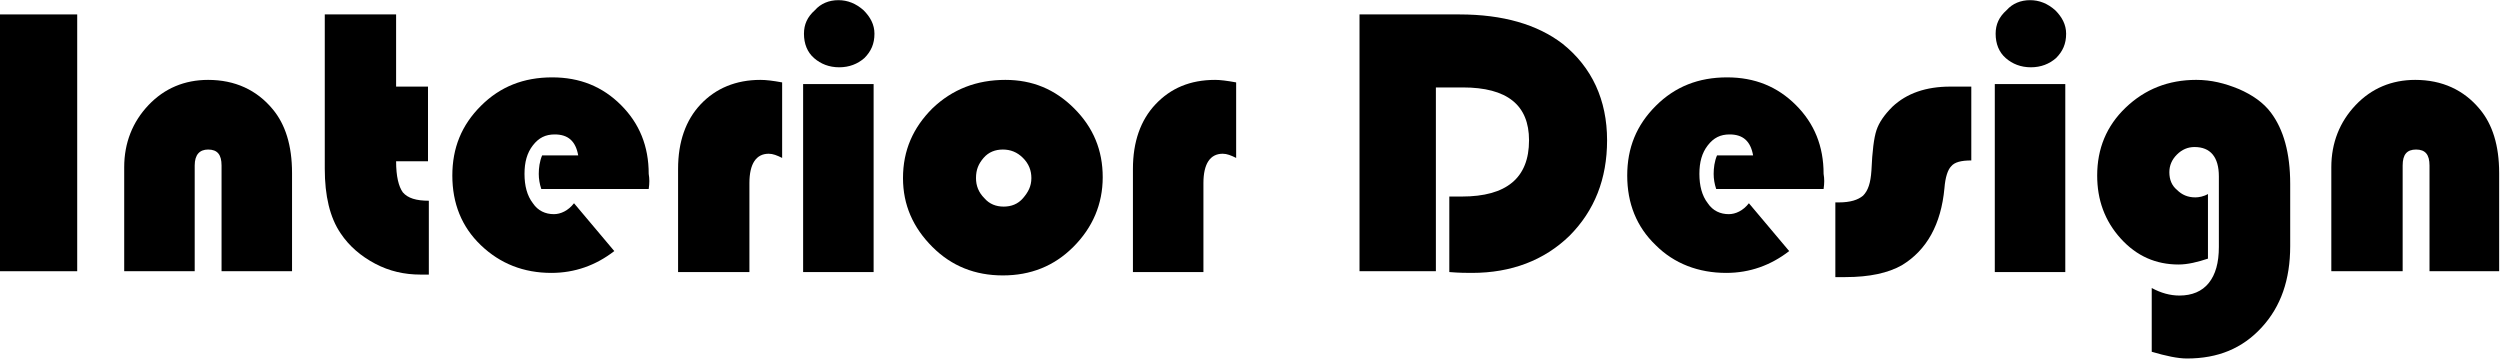 <?xml version="1.0" encoding="utf-8"?>
<!-- Generator: Adobe Illustrator 24.3.0, SVG Export Plug-In . SVG Version: 6.00 Build 0)  -->
<svg version="1.1" xmlns="http://www.w3.org/2000/svg" xmlns:xlink="http://www.w3.org/1999/xlink" x="0px" y="0px"
 width="102.708px" height="14.735px" viewBox="0 0 297.9 42.7" style="enable-background:new 0 0 297.9 42.7;" xml:space="preserve">
<g id="圖層_1">
	<g>
		<path d="M9.2,1.7v30.6H0V1.7H9.2z"/>
		<path d="M34.8,32.3h-8.4V19.7c0-1.3-0.5-1.9-1.6-1.9c-1,0-1.6,0.6-1.6,1.9v12.6h-8.4V19.9c0-2.9,1-5.4,2.9-7.4c1.9-2,4.3-3,7.1-3
			c3.2,0,5.8,1.2,7.7,3.5c1.5,1.8,2.3,4.3,2.3,7.6V32.3z"/>
		<path d="M47.2,1.7v8.6H51v8.9h-3.8c0,1.8,0.3,3,0.8,3.7c0.6,0.7,1.6,1,3.1,1v8.8c-0.4,0-0.8,0-1,0c-1.9,0-3.7-0.4-5.4-1.3
			c-1.7-0.9-3.1-2.1-4.1-3.6c-1.3-1.9-1.9-4.5-1.9-7.7V1.7H47.2z"/>
		<path d="M77.3,22.5H64.5c-0.2-0.6-0.3-1.2-0.3-1.8c0-0.7,0.1-1.5,0.4-2.2h4.3c-0.3-1.7-1.2-2.5-2.8-2.5c-1.1,0-1.9,0.4-2.6,1.3
			c-0.7,0.9-1,2-1,3.4c0,1.4,0.3,2.6,1,3.5c0.6,0.9,1.5,1.3,2.5,1.3c0.8,0,1.7-0.4,2.4-1.3l4.8,5.7c-2.2,1.7-4.7,2.6-7.5,2.6
			c-3.3,0-6.1-1.1-8.4-3.3c-2.3-2.2-3.4-5-3.4-8.3c0-3.3,1.1-6,3.4-8.3c2.3-2.3,5.1-3.4,8.5-3.4c3.3,0,6,1.1,8.2,3.3
			c2.2,2.2,3.3,4.9,3.3,8.2C77.4,21.3,77.4,21.8,77.3,22.5z"/>
		<path d="M93.2,9.8v9c-0.6-0.3-1.1-0.5-1.6-0.5c-1.5,0-2.3,1.2-2.3,3.5v10.6h-8.5V20.1c0-3.2,0.9-5.8,2.7-7.7
			c1.8-1.9,4.2-2.9,7.1-2.9C91.3,9.5,92.1,9.6,93.2,9.8z"/>
		<path d="M104.1,10v22.4h-8.4V10H104.1z M99.9,0c1.1,0,2.1,0.4,3,1.2c0.8,0.8,1.3,1.7,1.3,2.8c0,1.2-0.4,2.1-1.2,2.9
			c-0.8,0.7-1.8,1.1-3,1.1c-1.2,0-2.2-0.4-3-1.1c-0.8-0.7-1.2-1.7-1.2-2.9c0-1.1,0.4-2,1.3-2.8C97.8,0.4,98.8,0,99.9,0z"/>
		<path d="M119.8,9.5c3.2,0,5.9,1.1,8.2,3.4c2.3,2.3,3.4,5,3.4,8.2c0,3.2-1.2,6-3.5,8.3c-2.3,2.3-5.1,3.4-8.4,3.4s-6.1-1.1-8.4-3.4
			c-2.3-2.3-3.5-5-3.5-8.2c0-3.3,1.2-6,3.5-8.3C113.5,10.6,116.4,9.5,119.8,9.5z M119.5,17.8c-0.9,0-1.7,0.3-2.3,1
			c-0.6,0.7-0.9,1.4-0.9,2.4c0,0.9,0.3,1.7,1,2.4c0.6,0.7,1.4,1,2.3,1c0.9,0,1.7-0.3,2.3-1c0.6-0.7,1-1.4,1-2.4c0-0.9-0.3-1.7-1-2.4
			C121.2,18.1,120.4,17.8,119.5,17.8z"/>
		<path d="M147.3,9.8v9c-0.6-0.3-1.1-0.5-1.6-0.5c-1.5,0-2.3,1.2-2.3,3.5v10.6h-8.4V20.1c0-3.2,0.9-5.8,2.7-7.7
			c1.8-1.9,4.1-2.9,7.1-2.9C145.4,9.5,146.2,9.6,147.3,9.8z"/>
		<path d="M171.1,10.5v21.8H162V1.7h11.9c5.2,0,9.3,1.2,12.3,3.5c3.5,2.8,5.3,6.7,5.3,11.5c0,4.6-1.5,8.4-4.5,11.4
			c-3,2.9-6.9,4.4-11.6,4.4c-0.6,0-1.5,0-2.7-0.1v-9h1.5c5.3,0,8-2.2,8-6.7c0-4.2-2.6-6.3-7.9-6.3H171.1z"/>
		<path d="M217.3,22.5h-12.8c-0.2-0.6-0.3-1.2-0.3-1.8c0-0.7,0.1-1.5,0.4-2.2h4.3c-0.3-1.7-1.2-2.5-2.8-2.5c-1.1,0-1.9,0.4-2.6,1.3
			c-0.7,0.9-1,2-1,3.4c0,1.4,0.3,2.6,1,3.5c0.6,0.9,1.5,1.3,2.5,1.3c0.8,0,1.7-0.4,2.4-1.3l4.8,5.7c-2.2,1.7-4.7,2.6-7.5,2.6
			c-3.3,0-6.2-1.1-8.4-3.3c-2.3-2.2-3.4-5-3.4-8.3c0-3.3,1.1-6,3.4-8.3c2.3-2.3,5.1-3.4,8.5-3.4c3.3,0,6,1.1,8.2,3.3
			c2.2,2.2,3.3,4.9,3.3,8.2C217.4,21.3,217.4,21.8,217.3,22.5z"/>
		<path d="M234.9,10.3v8.8c-1.2,0-2,0.2-2.4,0.7c-0.4,0.4-0.7,1.3-0.8,2.6c-0.4,4.3-2.1,7.4-5.1,9.2c-1.6,0.9-3.8,1.4-6.7,1.4h-1.2
			v-8.9h0.4c1.4,0,2.3-0.3,2.9-0.8c0.6-0.6,0.9-1.5,1-3c0.1-2.3,0.3-3.9,0.6-4.8c0.3-0.9,0.9-1.8,1.9-2.8c1.7-1.6,4-2.4,6.9-2.4
			H234.9z"/>
		<path d="M246.1,10v22.4h-8.4V10H246.1z M241.9,0c1.1,0,2.1,0.4,3,1.2c0.8,0.8,1.3,1.7,1.3,2.8c0,1.2-0.4,2.1-1.2,2.9
			c-0.8,0.7-1.8,1.1-3,1.1c-1.2,0-2.2-0.4-3-1.1c-0.8-0.7-1.2-1.7-1.2-2.9c0-1.1,0.4-2,1.3-2.8C239.8,0.4,240.8,0,241.9,0z"/>
		<path d="M263.1,23.1v7.7c-1.2,0.4-2.4,0.7-3.5,0.7c-2.7,0-5-1-6.9-3.1c-1.9-2.1-2.8-4.6-2.8-7.5c0-3.2,1.1-5.9,3.4-8.1
			c2.3-2.2,5.1-3.3,8.4-3.3c1.8,0,3.4,0.4,5.1,1.1c1.6,0.7,2.9,1.6,3.8,2.8c1.5,2,2.3,4.8,2.3,8.5v7.4c0,4-1.1,7.2-3.4,9.7
			c-2.3,2.5-5.2,3.7-8.9,3.7c-1.1,0-2.5-0.3-4.2-0.8v-7.6c1.1,0.6,2.2,0.9,3.3,0.9c1.5,0,2.7-0.5,3.5-1.5c0.8-1,1.2-2.4,1.2-4.3V21
			c0-2.3-1-3.5-2.9-3.5c-0.8,0-1.5,0.3-2.1,0.9c-0.6,0.6-0.9,1.3-0.9,2.1c0,0.9,0.3,1.6,0.9,2.1c0.6,0.6,1.3,0.9,2.2,0.9
			C262,23.5,262.6,23.4,263.1,23.1z"/>
		<path d="M297.9,32.3h-8.4V19.7c0-1.3-0.5-1.9-1.6-1.9c-1.1,0-1.6,0.6-1.6,1.9v12.6h-8.5V19.9c0-2.9,1-5.4,2.9-7.4
			c1.9-2,4.3-3,7.1-3c3.2,0,5.8,1.2,7.7,3.5c1.5,1.8,2.3,4.3,2.3,7.6V32.3z"/>
	</g>
</g>
<g id="LIHO">
</g>
</svg>
